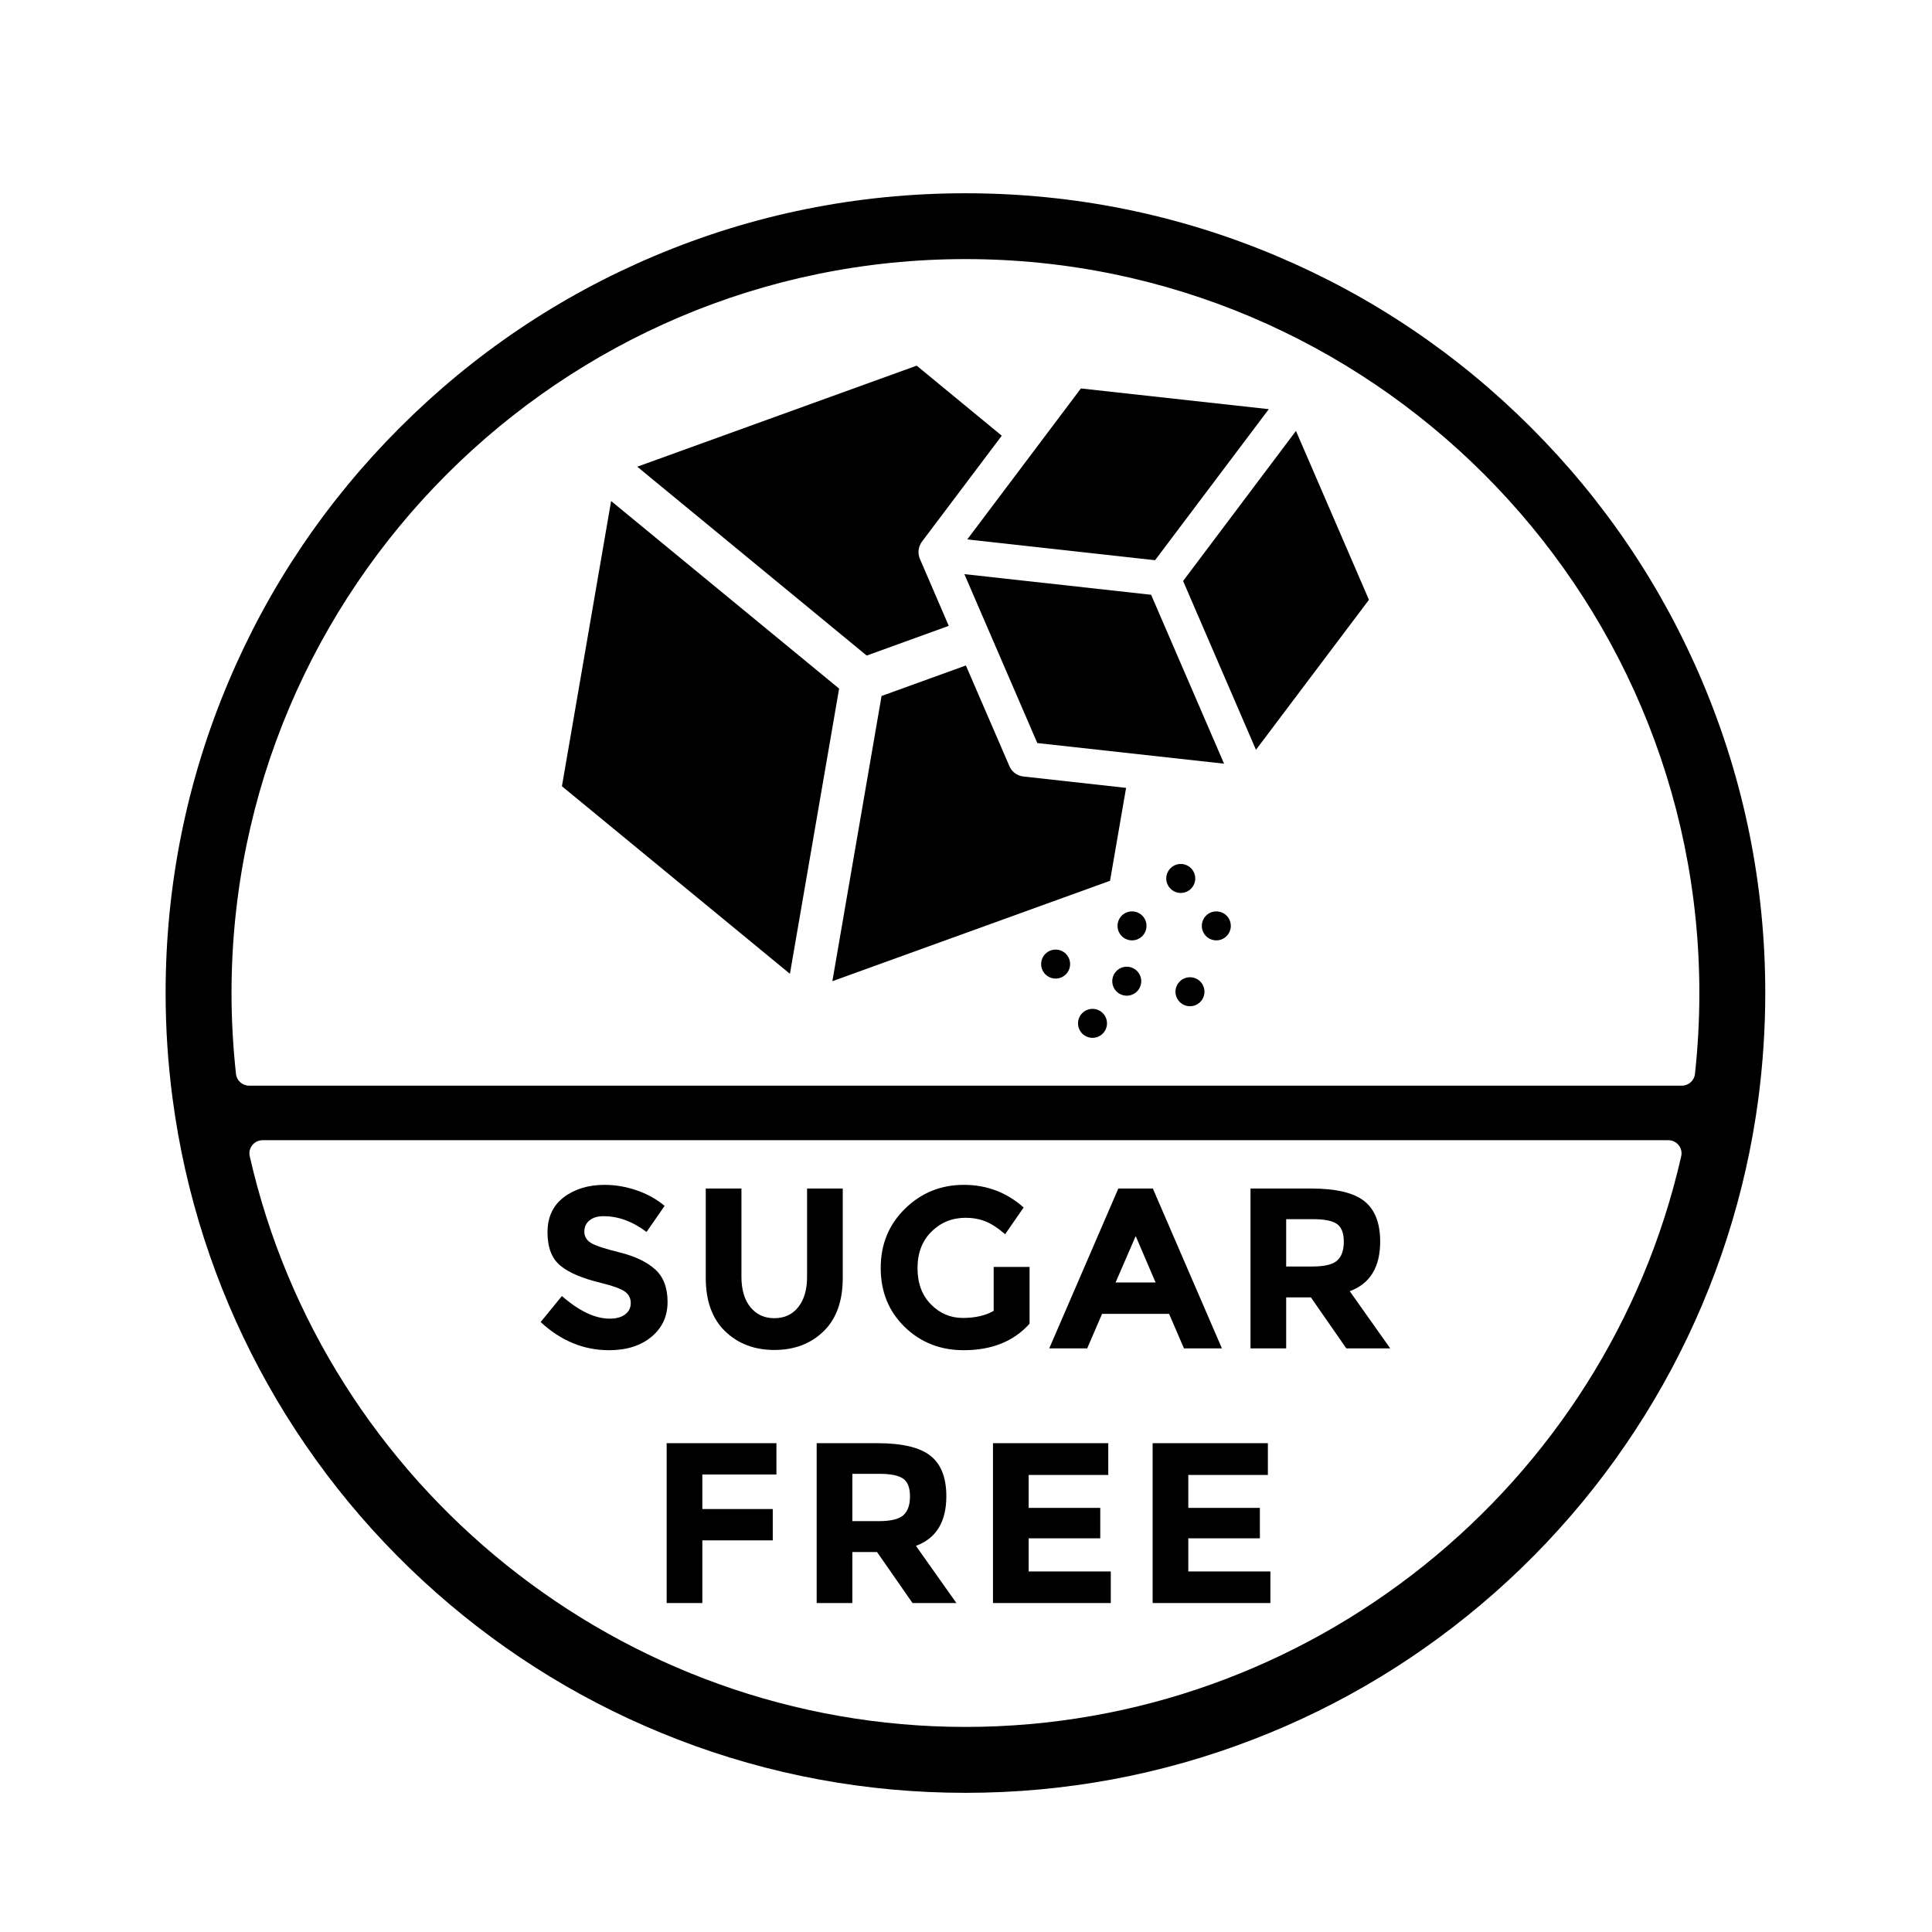 <svg xmlns="http://www.w3.org/2000/svg" xmlns:xlink="http://www.w3.org/1999/xlink" width="500" zoomAndPan="magnify" viewBox="0 0 375 375" height="500" preserveAspectRatio="xMidYMid meet" version="1.0"><link xmlns="" type="text/css" rel="stylesheet" id="dark-mode-custom-link"/><link xmlns="" type="text/css" rel="stylesheet" id="dark-mode-general-link"/><style xmlns="" lang="en" type="text/css" id="dark-mode-custom-style"/><style xmlns="" lang="en" type="text/css" id="dark-mode-native-style"/><style xmlns="" lang="en" type="text/css" id="dark-mode-native-sheet"/><defs><clipPath id="id1"><path d="M 32.148 37.5 L 342.648 37.5 L 342.648 348 L 32.148 348 Z M 32.148 37.5 " clip-rule="nonzero"/></clipPath></defs><path fill="#000000" d="M 218.574 152.926 L 215.457 170.961 L 161.562 190.449 L 171.109 135.09 L 187.477 129.168 L 195.922 148.703 C 196.395 149.82 197.449 150.594 198.648 150.719 Z M 218.574 152.926 " fill-opacity="1" fill-rule="nonzero"/><path fill="#000000" d="M 162.871 133.656 L 161.438 141.977 L 153.324 189.016 L 109.07 152.609 L 118.617 97.25 Z M 162.871 133.656 " fill-opacity="1" fill-rule="nonzero"/><path fill="#000000" d="M 178.562 108.5 L 184.152 121.48 L 168.227 127.246 L 123.691 90.586 L 177.93 70.973 L 194.441 84.57 L 178.953 105.129 C 178.23 106.105 178.074 107.395 178.562 108.5 Z M 178.562 108.5 " fill-opacity="1" fill-rule="nonzero"/><path fill="#252627" d="M 187.195 111.445 L 199.324 112.785 L 187.195 111.461 Z M 187.195 111.445 " fill-opacity="1" fill-rule="nonzero"/><path fill="#252627" d="M 209.5 113.902 L 209.941 113.949 L 209.941 113.965 L 199.324 112.785 Z M 209.5 113.902 " fill-opacity="1" fill-rule="nonzero"/><path fill="#000000" d="M 265.711 116.422 L 243.781 145.535 L 229.637 112.77 L 251.547 83.641 Z M 265.711 116.422 " fill-opacity="1" fill-rule="nonzero"/><path fill="#000000" d="M 237.59 148.23 L 201.34 144.227 L 187.195 111.461 L 187.195 111.445 L 223.43 115.445 Z M 237.59 148.23 " fill-opacity="1" fill-rule="nonzero"/><path fill="#000000" d="M 246.27 79.418 L 224.199 108.734 L 220.734 108.355 L 220.719 108.355 L 187.746 104.703 L 209.801 75.398 Z M 246.27 79.418 " fill-opacity="1" fill-rule="nonzero"/><path fill="#000000" d="M 207.707 187.129 C 207.707 187.5 207.637 187.859 207.496 188.203 C 207.352 188.547 207.148 188.852 206.887 189.117 C 206.621 189.379 206.316 189.582 205.973 189.727 C 205.629 189.867 205.27 189.938 204.898 189.938 C 204.523 189.938 204.164 189.867 203.82 189.727 C 203.477 189.582 203.172 189.379 202.906 189.117 C 202.645 188.852 202.441 188.547 202.297 188.203 C 202.156 187.859 202.086 187.5 202.086 187.129 C 202.086 186.754 202.156 186.395 202.297 186.051 C 202.441 185.707 202.645 185.402 202.906 185.137 C 203.172 184.875 203.477 184.672 203.82 184.527 C 204.164 184.387 204.523 184.316 204.898 184.316 C 205.27 184.316 205.629 184.387 205.973 184.527 C 206.316 184.672 206.621 184.875 206.887 185.137 C 207.148 185.402 207.352 185.707 207.496 186.051 C 207.637 186.395 207.707 186.754 207.707 187.129 Z M 207.707 187.129 " fill-opacity="1" fill-rule="nonzero"/><path fill="#000000" d="M 222.535 179.711 C 222.535 180.086 222.465 180.445 222.324 180.789 C 222.18 181.133 221.977 181.438 221.715 181.703 C 221.449 181.965 221.145 182.168 220.801 182.312 C 220.457 182.453 220.098 182.523 219.727 182.523 C 219.352 182.523 218.992 182.453 218.648 182.312 C 218.305 182.168 218 181.965 217.734 181.703 C 217.473 181.438 217.27 181.133 217.125 180.789 C 216.984 180.445 216.914 180.086 216.914 179.711 C 216.914 179.34 216.984 178.98 217.125 178.637 C 217.27 178.293 217.473 177.988 217.734 177.723 C 218 177.461 218.305 177.258 218.648 177.113 C 218.992 176.973 219.352 176.902 219.727 176.902 C 220.098 176.902 220.457 176.973 220.801 177.113 C 221.145 177.258 221.449 177.461 221.715 177.723 C 221.977 177.988 222.18 178.293 222.324 178.637 C 222.465 178.98 222.535 179.34 222.535 179.711 Z M 222.535 179.711 " fill-opacity="1" fill-rule="nonzero"/><path fill="#000000" d="M 238.898 179.711 C 238.898 180.086 238.828 180.445 238.684 180.789 C 238.543 181.133 238.34 181.438 238.074 181.703 C 237.812 181.965 237.508 182.168 237.164 182.312 C 236.82 182.453 236.461 182.523 236.086 182.523 C 235.715 182.523 235.355 182.453 235.012 182.312 C 234.668 182.168 234.363 181.965 234.098 181.703 C 233.836 181.438 233.633 181.133 233.488 180.789 C 233.348 180.445 233.273 180.086 233.273 179.711 C 233.273 179.34 233.348 178.98 233.488 178.637 C 233.633 178.293 233.836 177.988 234.098 177.723 C 234.363 177.461 234.668 177.258 235.012 177.113 C 235.355 176.973 235.715 176.902 236.086 176.902 C 236.461 176.902 236.82 176.973 237.164 177.113 C 237.508 177.258 237.812 177.461 238.074 177.723 C 238.34 177.988 238.543 178.293 238.684 178.637 C 238.828 178.98 238.898 179.34 238.898 179.711 Z M 238.898 179.711 " fill-opacity="1" fill-rule="nonzero"/><path fill="#000000" d="M 231.996 170.508 C 231.996 170.883 231.926 171.242 231.781 171.586 C 231.641 171.93 231.438 172.234 231.172 172.496 C 230.91 172.762 230.605 172.965 230.262 173.105 C 229.914 173.25 229.559 173.32 229.184 173.32 C 228.812 173.32 228.453 173.25 228.109 173.105 C 227.762 172.965 227.461 172.762 227.195 172.496 C 226.934 172.234 226.73 171.93 226.586 171.586 C 226.441 171.242 226.371 170.883 226.371 170.508 C 226.371 170.137 226.441 169.777 226.586 169.434 C 226.73 169.09 226.934 168.785 227.195 168.52 C 227.461 168.258 227.762 168.055 228.109 167.91 C 228.453 167.77 228.812 167.695 229.184 167.695 C 229.559 167.695 229.914 167.77 230.262 167.91 C 230.605 168.055 230.91 168.258 231.172 168.52 C 231.438 168.785 231.641 169.09 231.781 169.434 C 231.926 169.777 231.996 170.137 231.996 170.508 Z M 231.996 170.508 " fill-opacity="1" fill-rule="nonzero"/><path fill="#000000" d="M 214.867 198.633 C 214.867 199.004 214.797 199.363 214.652 199.707 C 214.512 200.051 214.309 200.355 214.043 200.621 C 213.781 200.883 213.477 201.086 213.133 201.23 C 212.785 201.371 212.43 201.445 212.055 201.445 C 211.684 201.445 211.324 201.371 210.98 201.23 C 210.633 201.086 210.332 200.883 210.066 200.621 C 209.801 200.355 209.598 200.051 209.457 199.707 C 209.312 199.363 209.242 199.004 209.242 198.633 C 209.242 198.258 209.312 197.898 209.457 197.555 C 209.598 197.211 209.801 196.906 210.066 196.645 C 210.332 196.379 210.633 196.176 210.98 196.035 C 211.324 195.891 211.684 195.82 212.055 195.82 C 212.43 195.82 212.785 195.891 213.133 196.035 C 213.477 196.176 213.781 196.379 214.043 196.645 C 214.309 196.906 214.512 197.211 214.652 197.555 C 214.797 197.898 214.867 198.258 214.867 198.633 Z M 214.867 198.633 " fill-opacity="1" fill-rule="nonzero"/><path fill="#000000" d="M 233.785 192.496 C 233.785 192.867 233.715 193.227 233.57 193.57 C 233.43 193.918 233.227 194.219 232.961 194.484 C 232.699 194.75 232.395 194.953 232.051 195.094 C 231.707 195.238 231.348 195.309 230.973 195.309 C 230.602 195.309 230.242 195.238 229.898 195.094 C 229.555 194.953 229.25 194.75 228.984 194.484 C 228.723 194.219 228.52 193.918 228.375 193.57 C 228.234 193.227 228.16 192.867 228.16 192.496 C 228.16 192.121 228.234 191.766 228.375 191.418 C 228.52 191.074 228.723 190.77 228.984 190.508 C 229.25 190.242 229.555 190.039 229.898 189.898 C 230.242 189.754 230.602 189.684 230.973 189.684 C 231.348 189.684 231.707 189.754 232.051 189.898 C 232.395 190.039 232.699 190.242 232.961 190.508 C 233.227 190.77 233.43 191.074 233.57 191.418 C 233.715 191.766 233.785 192.121 233.785 192.496 Z M 233.785 192.496 " fill-opacity="1" fill-rule="nonzero"/><path fill="#000000" d="M 221.516 190.449 C 221.516 190.824 221.441 191.184 221.301 191.527 C 221.156 191.871 220.953 192.176 220.691 192.438 C 220.426 192.703 220.121 192.906 219.777 193.047 C 219.434 193.191 219.074 193.262 218.703 193.262 C 218.328 193.262 217.969 193.191 217.625 193.047 C 217.281 192.906 216.977 192.703 216.715 192.438 C 216.449 192.176 216.246 191.871 216.105 191.527 C 215.961 191.184 215.891 190.824 215.891 190.449 C 215.891 190.078 215.961 189.719 216.105 189.375 C 216.246 189.031 216.449 188.727 216.715 188.461 C 216.977 188.199 217.281 187.996 217.625 187.852 C 217.969 187.711 218.328 187.637 218.703 187.637 C 219.074 187.637 219.434 187.711 219.777 187.852 C 220.121 187.996 220.426 188.199 220.691 188.461 C 220.953 188.727 221.156 189.031 221.301 189.375 C 221.441 189.719 221.516 190.078 221.516 190.449 Z M 221.516 190.449 " fill-opacity="1" fill-rule="nonzero"/><g clip-path="url(#id1)"><path fill="#000000" d="M 330.43 132.316 C 322.613 113.824 311.43 97.234 297.172 82.977 C 282.914 68.719 266.309 57.52 247.832 49.707 C 228.672 41.609 208.352 37.512 187.398 37.512 C 166.445 37.512 146.109 41.605 126.969 49.707 C 108.473 57.52 91.883 68.719 77.625 82.977 C 63.367 97.234 52.168 113.824 44.355 132.316 C 36.258 151.461 32.145 171.797 32.145 192.75 C 32.145 199.602 32.602 206.504 33.5 213.246 C 38.383 250.25 56.547 284.312 84.668 309.141 C 98.547 321.395 114.316 330.988 131.52 337.621 C 149.336 344.508 168.133 347.988 187.398 347.988 C 206.648 347.988 225.445 344.508 243.262 337.621 C 260.48 330.988 276.234 321.395 290.129 309.141 C 318.234 284.312 336.414 250.25 341.297 213.246 C 342.18 206.504 342.637 199.602 342.637 192.75 C 342.637 171.797 338.527 151.461 330.43 132.316 Z M 44.938 192.75 C 44.938 114.203 108.852 50.289 187.398 50.289 C 265.949 50.289 329.844 114.203 329.844 192.75 C 329.844 197.988 329.559 203.258 328.992 208.453 C 328.852 209.75 327.742 210.727 326.438 210.727 L 48.359 210.727 C 47.055 210.727 45.945 209.75 45.805 208.453 C 45.238 203.262 44.938 197.988 44.938 192.75 Z M 187.398 335.195 C 120.59 335.195 63 288.414 48.473 224.418 C 48.109 222.824 49.348 221.312 50.98 221.312 L 323.816 221.312 C 325.449 221.312 326.688 222.824 326.324 224.418 C 311.781 288.414 254.207 335.195 187.398 335.195 Z M 187.398 335.195 " fill-opacity="1" fill-rule="nonzero"/></g><path fill="#000000" d="M 150.703 280.121 L 150.703 286.199 L 136.324 286.199 L 136.324 292.902 L 149.992 292.902 L 149.992 298.984 L 136.324 298.984 L 136.324 311.148 L 129.398 311.148 L 129.398 280.121 Z M 150.703 280.121 " fill-opacity="1" fill-rule="nonzero"/><path fill="#000000" d="M 183.684 290.418 C 183.684 295.391 181.715 298.602 177.781 300.051 L 185.637 311.148 L 177.117 311.148 L 170.234 301.25 L 165.441 301.25 L 165.441 311.148 L 158.516 311.148 L 158.516 280.121 L 170.281 280.121 C 175.102 280.121 178.543 280.934 180.602 282.562 C 182.656 284.188 183.684 286.809 183.684 290.418 Z M 175.34 294.102 C 176.199 293.332 176.629 292.113 176.629 290.441 C 176.629 288.77 176.184 287.621 175.297 287 C 174.406 286.379 172.855 286.066 170.637 286.066 L 165.441 286.066 L 165.441 295.254 L 170.5 295.254 C 172.867 295.258 174.48 294.871 175.34 294.102 Z M 175.34 294.102 " fill-opacity="1" fill-rule="nonzero"/><path fill="#000000" d="M 215.113 280.121 L 215.113 286.289 L 199.664 286.289 L 199.664 292.68 L 213.559 292.68 L 213.559 298.586 L 199.664 298.586 L 199.664 305.02 L 215.602 305.02 L 215.602 311.148 L 192.738 311.148 L 192.738 280.121 Z M 215.113 280.121 " fill-opacity="1" fill-rule="nonzero"/><path fill="#000000" d="M 246.094 280.121 L 246.094 286.289 L 230.648 286.289 L 230.648 292.68 L 244.543 292.68 L 244.543 298.586 L 230.648 298.586 L 230.648 305.02 L 246.582 305.02 L 246.582 311.148 L 223.723 311.148 L 223.723 280.121 Z M 246.094 280.121 " fill-opacity="1" fill-rule="nonzero"/><path fill="#000000" d="M 114.418 236.883 C 113.75 237.43 113.418 238.156 113.418 239.059 C 113.418 239.961 113.824 240.68 114.637 241.211 C 115.453 241.742 117.332 242.371 120.277 243.098 C 123.219 243.824 125.508 244.91 127.133 246.359 C 128.762 247.809 129.574 249.926 129.574 252.707 C 129.574 255.488 128.531 257.746 126.445 259.477 C 124.359 261.207 121.613 262.074 118.211 262.074 C 113.301 262.074 108.875 260.254 104.941 256.613 L 109.066 251.555 C 112.41 254.484 115.504 255.949 118.344 255.949 C 119.617 255.949 120.617 255.676 121.34 255.125 C 122.066 254.578 122.43 253.84 122.43 252.906 C 122.43 251.977 122.043 251.234 121.273 250.688 C 120.504 250.141 118.98 249.586 116.703 249.023 C 113.094 248.164 110.449 247.047 108.777 245.672 C 107.105 244.297 106.27 242.137 106.27 239.191 C 106.27 236.246 107.328 233.977 109.445 232.379 C 111.562 230.777 114.203 229.98 117.367 229.98 C 119.441 229.98 121.512 230.336 123.582 231.047 C 125.652 231.754 127.461 232.762 129 234.062 L 125.492 239.125 C 122.797 237.082 120.016 236.062 117.148 236.062 C 115.992 236.062 115.082 236.336 114.418 236.883 Z M 114.418 236.883 " fill-opacity="1" fill-rule="nonzero"/><path fill="#000000" d="M 145.645 253.707 C 146.797 255.141 148.352 255.859 150.305 255.859 C 152.258 255.859 153.805 255.141 154.941 253.707 C 156.082 252.27 156.652 250.309 156.652 247.824 L 156.652 230.691 L 163.578 230.691 L 163.578 248.047 C 163.578 252.547 162.332 256 159.848 258.41 C 157.363 260.824 154.18 262.027 150.305 262.027 C 146.426 262.027 143.238 260.816 140.738 258.391 C 138.238 255.965 136.988 252.516 136.988 248.047 L 136.988 230.691 L 143.914 230.691 L 143.914 247.824 C 143.914 250.309 144.488 252.27 145.645 253.707 Z M 145.645 253.707 " fill-opacity="1" fill-rule="nonzero"/><path fill="#000000" d="M 192.871 245.914 L 199.84 245.914 L 199.84 256.926 C 196.766 260.355 192.504 262.074 187.059 262.074 C 182.5 262.074 178.676 260.562 175.582 257.547 C 172.492 254.527 170.945 250.719 170.945 246.117 C 170.945 241.516 172.52 237.676 175.672 234.598 C 178.824 231.52 182.625 229.98 187.078 229.98 C 191.535 229.98 195.402 231.445 198.688 234.375 L 195.094 239.566 C 193.699 238.355 192.422 237.52 191.254 237.059 C 190.082 236.602 188.816 236.371 187.457 236.371 C 184.824 236.371 182.605 237.266 180.801 239.059 C 178.992 240.848 178.09 243.207 178.09 246.137 C 178.09 249.066 178.957 251.414 180.688 253.172 C 182.418 254.934 184.484 255.812 186.879 255.812 C 189.277 255.812 191.273 255.355 192.871 254.438 Z M 192.871 245.914 " fill-opacity="1" fill-rule="nonzero"/><path fill="#000000" d="M 229.805 261.719 L 226.918 255.016 L 213.914 255.016 L 211.027 261.719 L 203.66 261.719 L 217.066 230.691 L 223.766 230.691 L 237.172 261.719 Z M 220.438 239.922 L 216.531 248.934 L 224.301 248.934 Z M 220.438 239.922 " fill-opacity="1" fill-rule="nonzero"/><path fill="#000000" d="M 267.891 240.988 C 267.891 245.961 265.922 249.172 261.984 250.621 L 269.844 261.719 L 261.32 261.719 L 254.441 251.82 L 249.645 251.82 L 249.645 261.719 L 242.723 261.719 L 242.723 230.691 L 254.484 230.691 C 259.309 230.691 262.746 231.504 264.805 233.133 C 266.859 234.762 267.891 237.379 267.891 240.988 Z M 259.543 244.672 C 260.402 243.902 260.832 242.684 260.832 241.012 C 260.832 239.34 260.387 238.191 259.5 237.57 C 258.613 236.949 257.059 236.637 254.84 236.637 L 249.645 236.637 L 249.645 245.828 L 254.707 245.828 C 257.074 245.828 258.688 245.441 259.543 244.672 Z M 259.543 244.672 " fill-opacity="1" fill-rule="nonzero"/><div xmlns="" id="divScriptsUsed" style="display: none"/><script xmlns="" id="globalVarsDetection" src="chrome-extension://cmkdbmfndkfgebldhnkbfhlneefdaaip/js/wrs_env.js"/><template xmlns="" id="transover-popup-template">
  <style>
    .pos_translation {
      padding-bottom: 3px;
    }

    strong {
      font-weight: bold;
    }

    .rtl {
      direction: rtl;
    }

    main {
      color: #333;
      font-family: Arial, sans-serif;
      font-size: 14px;
      font-weight: 300;
      letter-spacing: initial;

      background: #fcf7d9;
      text-align: left;
      border-style: solid;
      border-width: 1px;
      border-color: #ccc;
      box-shadow: rgba(0,0,0,0.2) 0px 2px 5px;
      border-radius: 5px;
      padding: 6px 8px 3px 8px;
      position: fixed;
      z-index: 2147483647;
      top: -1500px;
      left: 0;
      box-sizing: content-box;
      -webkit-font-smoothing: antialiased;
      font-smoothing: antialiased;
      text-rendering: optimizeLegibility;

      /* To fix the following issue:
      1. Have translate on hover enabled (opposed to translate on click).
      2. Wisit a website that has a dropdown menu that opens on hover.
      3. Open the menu.
      4. Hover over a word within that menu.
      5. Incidentally move the cursor over the TransOver popup.
      The hover menu gets closed.
      */
      pointer-events: none;
    }

    .pos_translation {
      font-size: 1em;
      line-height: 1.2em;
    }

    .red {
      color: red;
    }

    .from_lang {
      color: grey;
      font-size: 0.8em;
      line-height: 1.2em;
      margin-top: 2px;
      margin-bottom: 3px;
    }
  </style>

  <main translate="no"/>
</template></svg>